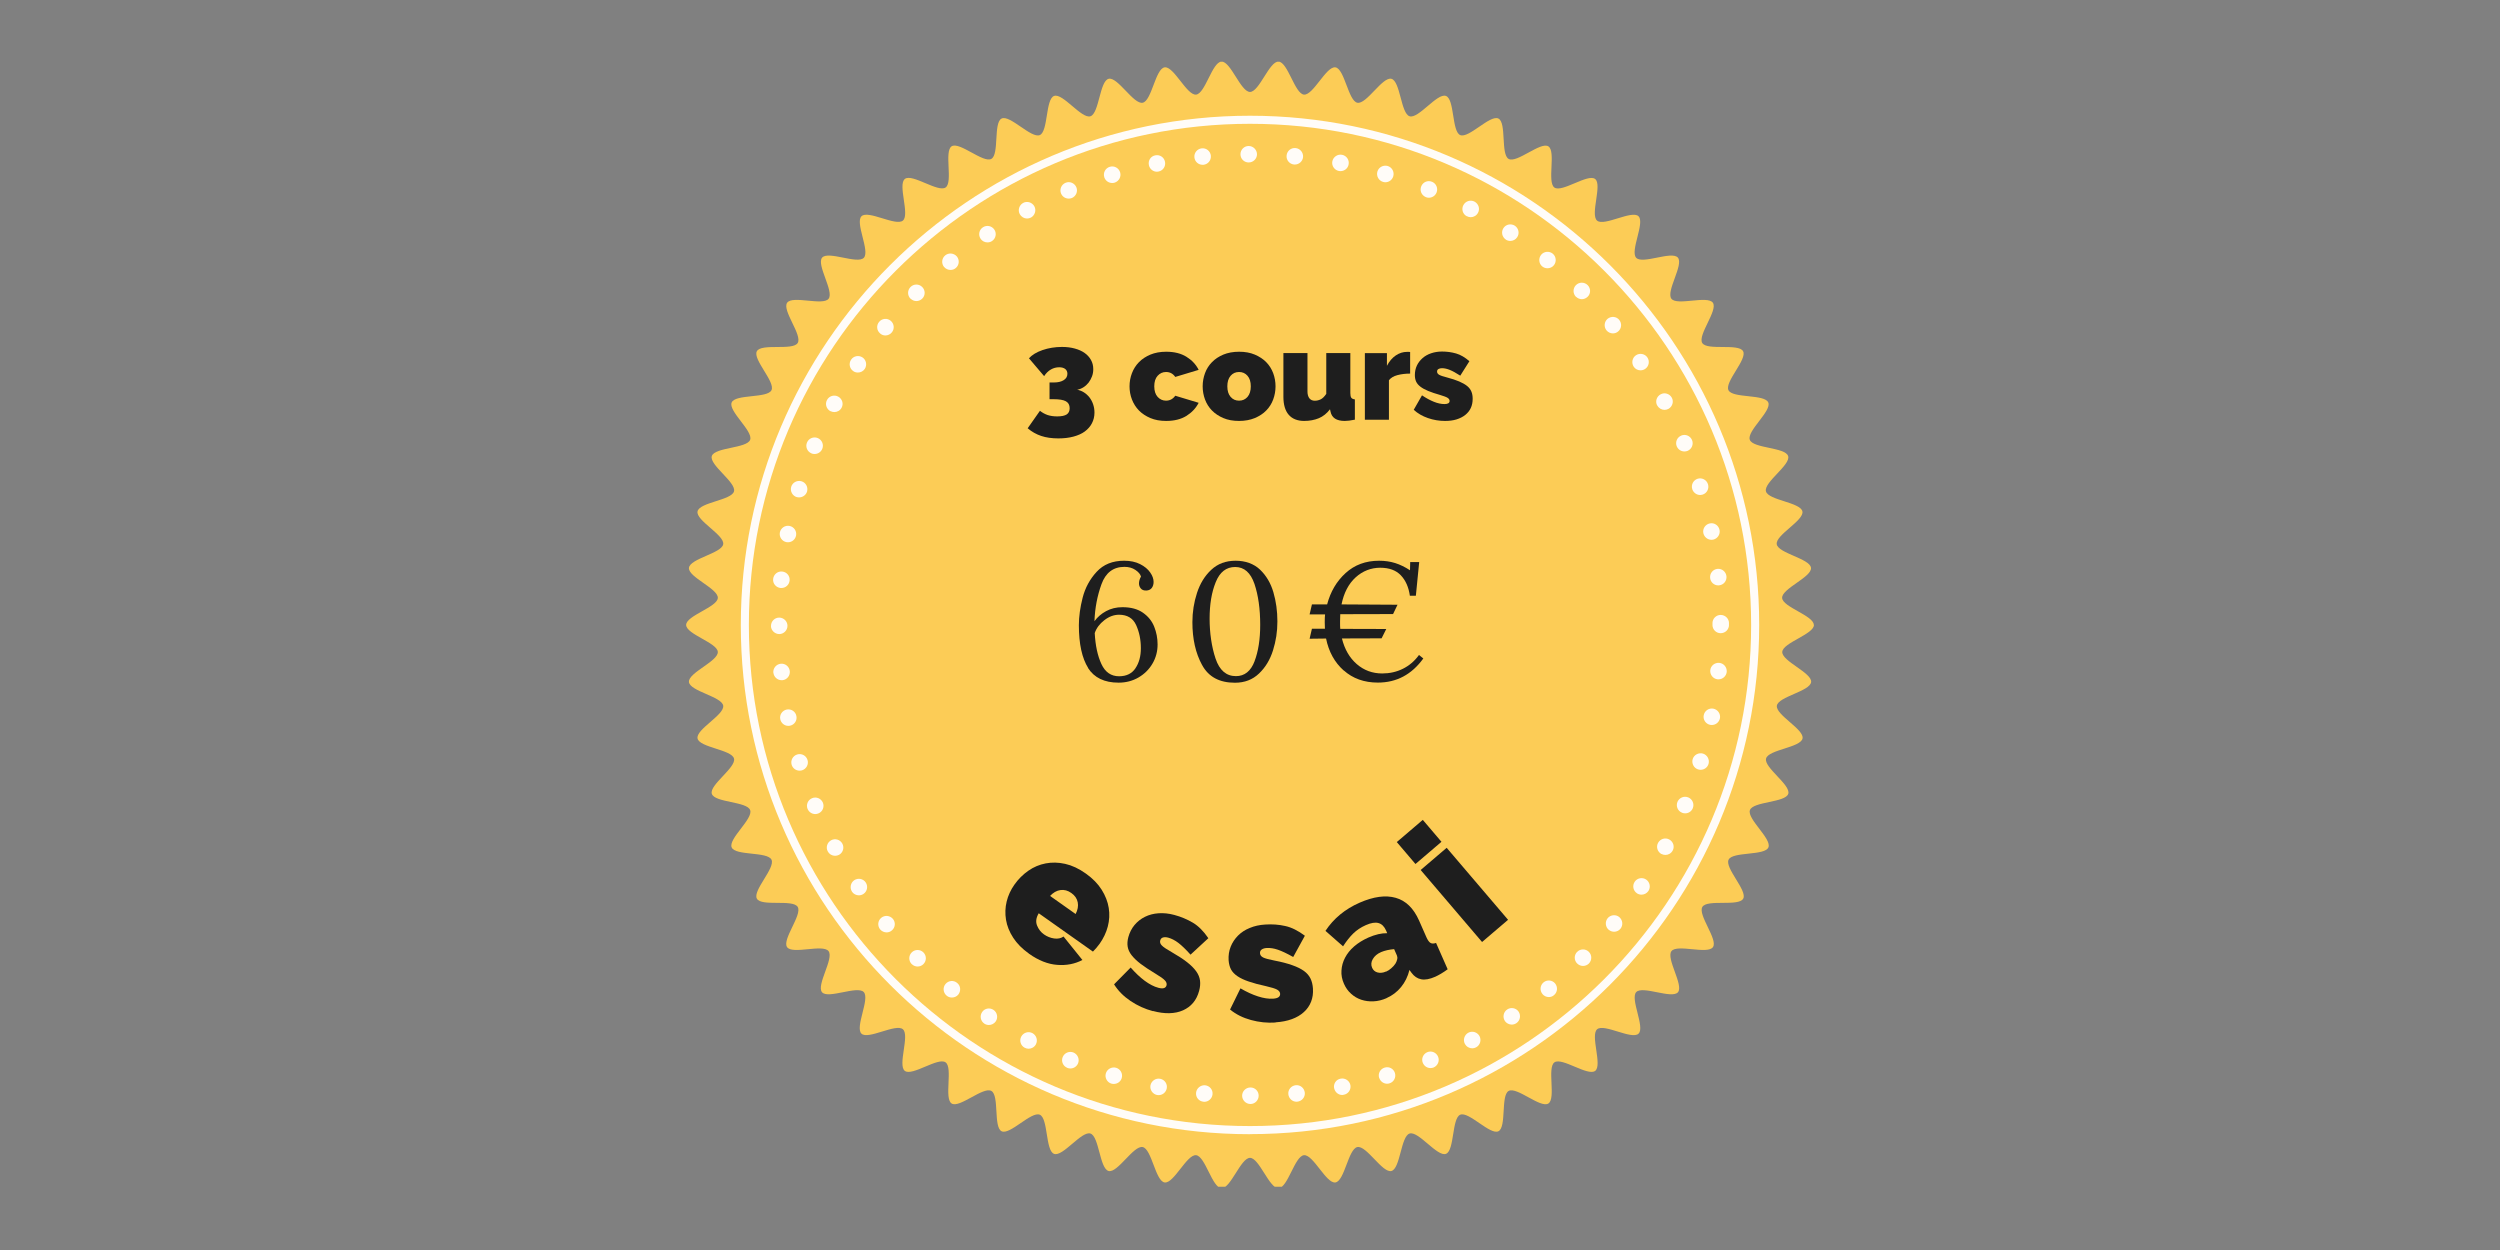 <svg xmlns="http://www.w3.org/2000/svg" xmlns:xlink="http://www.w3.org/1999/xlink" id="Calque_1" data-name="Calque 1" viewBox="0 0 375 187.5"><rect x="0" y="0" width="375" height="187.5" fill="#808080" stroke="none"/><defs><style>      .cls-1 {        fill: none;      }      .cls-2 {        fill: #fccc56;      }      .cls-3 {        fill: #1e1e1e;      }      .cls-4 {        fill: #fffcf8;      }      .cls-5 {        clip-path: url(#clippath-1);      }      .cls-6 {        clip-path: url(#clippath-2);      }      .cls-7 {        clip-path: url(#clippath);      }    </style><clipPath id="clippath"><rect class="cls-1" x="102.91" y="9.26" width="169.18" height="168.75"></rect></clipPath><clipPath id="clippath-1"><rect class="cls-1" x="102.89" y="9.26" width="169.5" height="168.75"></rect></clipPath><clipPath id="clippath-2"><rect class="cls-1" width="375" height="187.5"></rect></clipPath></defs><g class="cls-7"><path class="cls-2" d="M272.09,93.74c0,1.4-4.69,2.67-4.75,4.05-.07,1.39,4.47,3.13,4.33,4.51-.14,1.39-4.93,2.19-5.14,3.55-.21,1.38,4.13,3.56,3.85,4.92-.28,1.37-5.13,1.67-5.47,3.01-.35,1.35,3.74,3.96,3.33,5.29-.42,1.33-5.27,1.14-5.75,2.44-.48,1.31,3.32,4.32,2.77,5.6-.55,1.28-5.36.6-5.97,1.84-.61,1.25,2.86,4.64,2.19,5.85-.68,1.22-5.39.05-6.12,1.23-.74,1.18,2.38,4.9,1.58,6.04-.8,1.14-5.37-.5-6.22.6-.85,1.1,1.87,5.12.97,6.17-.91,1.05-5.29-1.03-6.25-.03-.96,1.01,1.35,5.28.34,6.24-1.01.96-5.16-1.56-6.21-.66-1.05.9.81,5.39-.29,6.24-1.1.85-4.97-2.07-6.11-1.28-1.14.79.26,5.44-.92,6.18-1.18.74-4.74-2.57-5.95-1.89-1.21.67-.29,5.44-1.54,6.05-1.24.61-4.45-3.03-5.73-2.48-1.27.55-.84,5.38-2.14,5.87-1.3.48-4.12-3.47-5.45-3.05-1.32.41-1.38,5.27-2.73,5.62-1.34.35-3.74-3.87-5.11-3.59-1.36.28-1.91,5.1-3.29,5.31-1.37.21-3.33-4.23-4.72-4.09-1.38.14-2.41,4.88-3.81,4.95-1.38.07-2.89-4.55-4.28-4.55s-2.9,4.62-4.28,4.55c-1.4-.07-2.43-4.81-3.81-4.95-1.39-.14-3.35,4.3-4.72,4.09-1.38-.21-1.93-5.03-3.29-5.31-1.37-.28-3.77,3.94-5.11,3.59-1.35-.35-1.41-5.2-2.73-5.62-1.33-.42-4.15,3.54-5.45,3.05-1.31-.48-.87-5.32-2.14-5.87-1.28-.55-4.49,3.09-5.73,2.48-1.25-.61-.32-5.38-1.54-6.05-1.22-.68-4.78,2.62-5.95,1.89-1.18-.74.22-5.39-.92-6.18-1.14-.8-5.02,2.13-6.11,1.28-1.1-.85.77-5.34-.29-6.24-1.05-.91-5.21,1.61-6.21.66-1.01-.96,1.3-5.23.34-6.24-.96-1.01-5.34,1.08-6.25.03-.91-1.05,1.82-5.07.97-6.17-.85-1.1-5.42.54-6.22-.6-.79-1.14,2.32-4.86,1.59-6.04-.74-1.18-5.45-.01-6.12-1.23-.67-1.21,2.8-4.6,2.19-5.85-.61-1.24-5.42-.56-5.97-1.84-.55-1.27,3.26-4.29,2.77-5.6-.48-1.3-5.33-1.11-5.75-2.44-.41-1.32,3.68-3.94,3.33-5.29-.35-1.34-5.19-1.65-5.47-3.01-.28-1.36,4.06-3.54,3.85-4.92-.21-1.37-5-2.16-5.14-3.55-.14-1.38,4.4-3.11,4.33-4.51-.07-1.38-4.75-2.65-4.75-4.05s4.69-2.67,4.75-4.05c.07-1.4-4.47-3.13-4.33-4.51.14-1.39,4.93-2.19,5.14-3.55.21-1.38-4.13-3.56-3.85-4.92.28-1.37,5.13-1.67,5.47-3.01.35-1.35-3.74-3.96-3.33-5.29.42-1.33,5.27-1.14,5.75-2.44.48-1.31-3.32-4.32-2.77-5.6.55-1.28,5.36-.6,5.97-1.84.61-1.25-2.86-4.64-2.19-5.85.68-1.22,5.39-.05,6.12-1.23.74-1.18-2.38-4.9-1.58-6.04.8-1.14,5.37.5,6.22-.6.85-1.1-1.87-5.12-.97-6.17.91-1.05,5.29,1.03,6.25.03.96-1.01-1.35-5.28-.34-6.24,1.01-.96,5.16,1.56,6.21.65,1.05-.91-.81-5.39.29-6.24,1.1-.85,4.97,2.07,6.11,1.28,1.14-.79-.26-5.44.91-6.18,1.18-.73,4.74,2.57,5.95,1.89,1.21-.67.29-5.44,1.54-6.05,1.24-.61,4.45,3.03,5.73,2.48,1.27-.55.84-5.38,2.14-5.87,1.3-.48,4.12,3.47,5.45,3.05,1.32-.42,1.38-5.27,2.73-5.62,1.34-.35,3.74,3.87,5.11,3.59,1.36-.28,1.91-5.1,3.29-5.31,1.37-.21,3.33,4.23,4.72,4.09,1.38-.14,2.41-4.88,3.81-4.95,1.38-.07,2.89,4.55,4.28,4.55s2.9-4.62,4.28-4.55c1.4.07,2.43,4.81,3.81,4.95,1.39.14,3.35-4.3,4.72-4.09,1.38.21,1.93,5.03,3.29,5.31,1.37.28,3.77-3.94,5.11-3.59,1.35.35,1.41,5.2,2.73,5.62,1.33.42,4.15-3.54,5.45-3.05,1.31.48.87,5.32,2.14,5.87,1.28.55,4.49-3.1,5.73-2.48,1.25.61.32,5.38,1.54,6.06,1.22.68,4.78-2.62,5.95-1.89,1.18.74-.22,5.38.91,6.18,1.14.8,5.02-2.13,6.11-1.28,1.1.85-.77,5.33.29,6.24,1.05.91,5.21-1.61,6.21-.66,1.01.96-1.3,5.23-.34,6.24.96,1.01,5.34-1.08,6.25-.03.91,1.05-1.82,5.07-.97,6.17.85,1.1,5.42-.54,6.22.6.79,1.14-2.32,4.86-1.59,6.04.73,1.18,5.45.01,6.12,1.23.67,1.21-2.8,4.6-2.19,5.85.61,1.24,5.42.56,5.97,1.84.55,1.27-3.26,4.29-2.77,5.6.48,1.3,5.33,1.11,5.75,2.44.42,1.32-3.68,3.93-3.33,5.29.35,1.34,5.19,1.65,5.47,3.01.28,1.36-4.06,3.54-3.85,4.92.21,1.37,5,2.16,5.14,3.55.14,1.38-4.4,3.11-4.33,4.51.07,1.38,4.75,2.65,4.75,4.05"></path></g><g class="cls-5"><path class="cls-4" d="M187.5,170.13c-42.12,0-76.38-34.27-76.38-76.38S145.38,17.36,187.5,17.36s76.38,34.26,76.38,76.38-34.26,76.38-76.38,76.38M187.5,18.57c-41.45,0-75.17,33.72-75.17,75.17s33.72,75.17,75.17,75.17,75.17-33.72,75.17-75.17S228.95,18.57,187.5,18.57Z"></path><path class="cls-4" d="M186.32,164.35c0-.67.56-1.23,1.25-1.23s1.23.55,1.23,1.23-.55,1.25-1.23,1.25-1.25-.56-1.25-1.25M180.53,165.26c-.69-.06-1.19-.66-1.12-1.35.07-.67.67-1.17,1.35-1.12.69.07,1.19.67,1.12,1.35-.06.64-.61,1.13-1.23,1.13-.05,0-.08,0-.12-.01ZM193.25,164.13c-.07-.67.43-1.28,1.12-1.35.67-.07,1.28.43,1.35,1.12.07.67-.43,1.28-1.12,1.35-.04,0-.07.01-.12.01-.63,0-1.16-.48-1.23-1.13ZM173.55,164.25c-.66-.14-1.1-.79-.98-1.45.14-.67.79-1.12,1.47-.98.66.13,1.11.78.97,1.45-.12.59-.63,1-1.21,1-.08,0-.16-.01-.24-.02ZM200.12,163.25c-.14-.67.29-1.33.97-1.45h0c.67-.14,1.33.3,1.47.96.13.67-.31,1.33-.98,1.45-.08.02-.16.04-.24.04-.58,0-1.09-.42-1.21-1ZM166.72,162.55c-.66-.2-1.04-.9-.84-1.55.2-.66.9-1.02,1.55-.83.65.2,1.02.88.83,1.54-.16.54-.65.88-1.19.88-.12,0-.23-.01-.35-.05ZM206.87,161.68c-.2-.65.16-1.34.83-1.54.65-.21,1.34.16,1.54.81.2.66-.16,1.35-.81,1.55-.13.04-.24.06-.37.06-.52,0-1.01-.35-1.18-.88ZM160.08,160.17c-.64-.26-.94-.99-.67-1.62.26-.63.99-.93,1.62-.67.63.27.93.99.68,1.62-.2.48-.66.77-1.15.77-.15,0-.31-.02-.47-.09ZM213.43,159.45c-.27-.63.03-1.35.66-1.62.63-.27,1.36.04,1.62.67.27.63-.04,1.35-.66,1.62-.16.06-.31.09-.48.09-.49,0-.94-.29-1.14-.77ZM153.7,157.16c-.6-.31-.84-1.07-.51-1.68.33-.6,1.07-.83,1.68-.51.6.33.84,1.08.51,1.69-.22.41-.65.65-1.09.65-.2,0-.4-.05-.58-.15ZM219.74,156.6c-.33-.61-.09-1.36.5-1.69h.01c.59-.33,1.35-.09,1.68.51.31.61.09,1.35-.51,1.68-.19.1-.38.15-.58.15-.44,0-.87-.24-1.09-.65ZM147.65,153.54c-.57-.38-.72-1.15-.34-1.72.37-.57,1.14-.72,1.71-.34.57.38.72,1.15.35,1.72-.24.35-.64.55-1.04.55-.23,0-.48-.07-.69-.21ZM225.73,153.14c-.37-.57-.22-1.34.35-1.72.57-.38,1.34-.23,1.72.34.37.57.22,1.34-.35,1.72-.21.14-.45.21-.69.21-.4,0-.79-.2-1.04-.55ZM141.99,149.34c-.52-.43-.6-1.21-.17-1.73.44-.54,1.22-.62,1.75-.17.54.43.6,1.21.17,1.75-.24.29-.59.44-.95.44-.28,0-.56-.08-.79-.28ZM231.37,149.1c-.44-.53-.36-1.31.16-1.74.53-.44,1.31-.36,1.74.16.43.54.36,1.31-.17,1.75-.22.2-.5.29-.78.29-.36,0-.71-.16-.95-.45ZM136.76,144.62c-.49-.49-.49-1.27,0-1.76.48-.48,1.27-.48,1.75,0,.49.49.49,1.27,0,1.76-.23.24-.56.36-.87.36s-.63-.12-.87-.36ZM236.58,144.53c-.49-.48-.49-1.27-.01-1.75h.01c.48-.49,1.26-.49,1.75,0,.48.48.48,1.26,0,1.75-.24.24-.56.36-.87.36s-.64-.12-.87-.36ZM132.02,139.41c-.43-.53-.36-1.31.17-1.74.52-.43,1.3-.36,1.75.17h0c.43.52.36,1.3-.17,1.73-.23.2-.51.29-.78.29-.36,0-.72-.16-.97-.45ZM241.32,139.48c-.52-.43-.6-1.22-.17-1.75.43-.52,1.22-.6,1.74-.17.52.44.61,1.22.18,1.75-.24.3-.6.45-.95.45-.28,0-.56-.09-.79-.28ZM127.8,133.75c-.37-.57-.22-1.34.34-1.72.57-.38,1.34-.23,1.72.34.38.57.23,1.34-.34,1.72-.21.14-.45.21-.69.21-.4,0-.79-.19-1.04-.55ZM245.54,133.99c-.57-.38-.72-1.15-.34-1.72.38-.57,1.15-.72,1.72-.34.56.38.72,1.15.34,1.72-.24.35-.63.55-1.04.55-.23,0-.48-.07-.69-.21ZM124.17,127.72c-.33-.61-.1-1.35.5-1.68.6-.33,1.35-.1,1.68.5.33.61.1,1.36-.5,1.69-.19.09-.38.14-.59.14-.43,0-.86-.23-1.08-.65ZM249.22,128.11c-.6-.33-.84-1.08-.51-1.68.33-.6,1.07-.84,1.68-.51.6.33.84,1.07.51,1.67-.23.42-.65.65-1.09.65-.2,0-.4-.05-.58-.14ZM121.14,121.35c-.26-.63.03-1.36.67-1.62.63-.27,1.35.04,1.62.66.26.64-.03,1.36-.66,1.62-.16.07-.33.1-.48.1-.49,0-.95-.29-1.15-.77ZM252.29,121.9c-.64-.26-.93-.99-.67-1.62.27-.63.99-.93,1.62-.67.64.27.93.99.68,1.62-.2.49-.66.77-1.14.77-.16,0-.33-.02-.48-.09ZM118.75,114.72c-.2-.65.17-1.35.83-1.55.65-.2,1.35.16,1.55.83.2.65-.17,1.34-.83,1.55-.12.03-.24.05-.36.05-.54,0-1.02-.34-1.19-.87ZM254.73,115.42c-.65-.2-1.02-.9-.83-1.55.2-.65.89-1.02,1.55-.83.65.2,1.02.9.83,1.55-.16.54-.65.88-1.19.88-.12,0-.24-.02-.36-.06ZM117.04,107.88c-.14-.66.3-1.31.97-1.45.67-.13,1.33.3,1.45.98.14.66-.29,1.31-.97,1.45-.08.01-.16.02-.24.02-.58,0-1.09-.41-1.21-1ZM256.54,108.73c-.68-.13-1.12-.79-.98-1.45.13-.67.78-1.11,1.45-.98.67.14,1.11.79.98,1.45-.12.59-.64,1-1.22,1-.08,0-.15-.01-.23-.02ZM116,100.91c-.06-.67.43-1.28,1.12-1.35.67-.07,1.28.43,1.35,1.11.07.69-.43,1.29-1.1,1.36h-.13c-.63,0-1.16-.48-1.23-1.12ZM257.65,101.9c-.67-.07-1.17-.67-1.11-1.36.06-.67.66-1.17,1.35-1.11.67.06,1.17.66,1.12,1.35-.07.64-.6,1.12-1.23,1.12h-.13ZM115.65,93.88c0-.69.56-1.24,1.23-1.24s1.24.55,1.24,1.23-.56,1.24-1.23,1.24-1.25-.56-1.25-1.23ZM256.87,93.74s0-.09.01-.13c-.01-.05-.01-.09-.01-.13,0-.69.55-1.24,1.23-1.24s1.25.55,1.25,1.23c0,.05,0,.09-.01.14.01.04.01.08.01.13,0,.69-.56,1.24-1.25,1.24s-1.23-.56-1.23-1.24ZM117.09,88.2c-.69-.07-1.19-.67-1.12-1.35.07-.69.67-1.19,1.35-1.12.69.06,1.19.66,1.12,1.35-.06.64-.59,1.12-1.23,1.12h-.12ZM256.52,86.69c-.07-.69.42-1.29,1.1-1.36.67-.07,1.28.43,1.35,1.11.07.69-.42,1.29-1.1,1.36-.04,0-.08.01-.13.01-.63,0-1.16-.48-1.22-1.12ZM117.96,81.32c-.66-.13-1.11-.78-.98-1.45.13-.67.78-1.11,1.45-.98.67.13,1.11.78.98,1.45-.12.59-.63,1-1.21,1-.08,0-.16-.01-.24-.02ZM255.5,79.96c-.13-.66.3-1.31.98-1.45.66-.14,1.31.3,1.45.97.14.67-.3,1.33-.97,1.47-.08.01-.17.02-.24.02-.58,0-1.09-.41-1.22-1ZM119.51,74.57c-.65-.2-1.02-.9-.83-1.55.2-.65.88-1.02,1.54-.83.66.19,1.02.88.84,1.54-.16.53-.66.88-1.19.88-.12,0-.24-.01-.36-.05ZM253.84,73.37c-.21-.66.16-1.35.81-1.56.65-.2,1.35.17,1.55.83.2.65-.16,1.35-.81,1.55-.13.03-.24.06-.37.06-.52,0-1.01-.35-1.18-.87ZM121.71,68c-.63-.26-.93-.99-.66-1.62.26-.63.98-.93,1.62-.67.63.27.93.99.67,1.62-.2.48-.66.77-1.15.77-.16,0-.31-.02-.48-.09ZM251.52,66.97c-.27-.64.03-1.36.66-1.63.63-.27,1.35.03,1.62.66.27.64-.03,1.36-.66,1.63-.15.06-.31.09-.48.09-.49,0-.94-.29-1.14-.76ZM124.56,61.68c-.6-.33-.84-1.07-.51-1.68.31-.6,1.07-.84,1.68-.51.6.33.84,1.07.51,1.67-.22.42-.65.65-1.09.65-.2,0-.4-.05-.58-.14ZM248.59,60.83h-.01c-.33-.61-.09-1.35.51-1.68.59-.33,1.35-.1,1.68.5.33.59.09,1.35-.5,1.68-.19.1-.4.15-.59.15-.44,0-.86-.24-1.08-.65ZM128,55.67c-.57-.37-.72-1.14-.34-1.71.37-.57,1.14-.72,1.71-.35.57.38.72,1.15.35,1.72-.24.36-.63.55-1.04.55-.23,0-.48-.06-.69-.21ZM245.06,55.01c-.38-.57-.23-1.34.33-1.72.57-.38,1.34-.23,1.72.33.38.57.23,1.34-.34,1.72-.21.14-.45.21-.69.21-.4,0-.79-.19-1.02-.54ZM132.03,50.02c-.54-.43-.6-1.21-.17-1.73.43-.53,1.21-.62,1.75-.17.52.43.6,1.21.17,1.73-.24.3-.6.47-.97.47-.27,0-.55-.09-.78-.29ZM240.98,49.56c-.43-.52-.36-1.3.16-1.74.54-.43,1.32-.36,1.74.16.44.54.36,1.31-.16,1.74-.23.2-.51.29-.79.29-.35,0-.71-.16-.95-.45ZM136.58,44.81c-.49-.49-.49-1.27,0-1.76.48-.49,1.27-.49,1.75,0,.49.48.49,1.27.01,1.74-.24.24-.56.37-.88.37s-.63-.13-.87-.36ZM236.4,44.53c-.49-.49-.49-1.27-.01-1.76.49-.49,1.27-.49,1.76,0,.48.48.49,1.27,0,1.74-.25.24-.56.37-.87.37s-.63-.13-.87-.36ZM141.61,40.05c-.43-.53-.36-1.3.17-1.74.52-.43,1.3-.36,1.75.16.43.53.36,1.31-.17,1.74-.23.2-.51.28-.78.28-.36,0-.72-.15-.96-.44ZM231.34,39.97c-.52-.43-.6-1.21-.17-1.75.43-.52,1.21-.6,1.74-.17.52.43.6,1.21.17,1.74-.24.3-.6.45-.97.45-.27,0-.55-.09-.78-.28ZM147.09,35.81c-.38-.56-.23-1.34.34-1.71.57-.38,1.34-.23,1.72.34.38.56.23,1.33-.34,1.71-.21.15-.45.21-.69.21-.41,0-.79-.19-1.04-.55ZM225.86,35.93h.01c-.57-.38-.73-1.15-.35-1.72.37-.57,1.14-.72,1.71-.35.57.38.73,1.15.35,1.72-.23.36-.63.56-1.04.56-.23,0-.48-.07-.69-.21ZM152.97,32.13c-.33-.6-.1-1.36.5-1.69.59-.33,1.35-.09,1.68.5.33.6.09,1.36-.5,1.69-.19.1-.4.15-.59.15-.44,0-.86-.24-1.08-.65ZM220.02,32.44c-.61-.31-.84-1.07-.51-1.68.33-.6,1.07-.84,1.68-.51.6.33.84,1.07.51,1.67-.22.42-.65.66-1.09.66-.2,0-.4-.05-.58-.15ZM159.16,29.04c-.26-.63.04-1.36.67-1.62.63-.27,1.35.04,1.62.66.27.63-.04,1.35-.66,1.62-.16.07-.33.09-.48.09-.49,0-.95-.28-1.15-.76ZM213.86,29.56c-.64-.27-.94-.99-.67-1.62.26-.64.98-.94,1.62-.67.63.26.93.98.67,1.62-.2.48-.66.77-1.15.77-.16,0-.31-.03-.46-.09ZM165.64,26.57c-.2-.65.16-1.35.83-1.55.65-.2,1.34.16,1.55.83.2.65-.18,1.34-.83,1.55-.13.04-.24.05-.36.05-.54,0-1.02-.34-1.19-.87ZM207.44,27.28c-.65-.2-1.02-.88-.83-1.55.2-.65.88-1.02,1.55-.83.65.2,1.02.88.83,1.55-.16.54-.65.89-1.19.89-.12,0-.23-.02-.36-.06ZM172.33,24.75c-.14-.68.29-1.33.97-1.45.67-.14,1.33.3,1.45.97.14.68-.3,1.33-.97,1.46-.08.02-.16.03-.24.03-.58,0-1.09-.41-1.21-1ZM200.84,25.65c-.67-.13-1.12-.78-.99-1.45.14-.67.79-1.11,1.46-.98.67.13,1.12.78.98,1.45-.1.59-.63,1-1.21,1-.08,0-.16-.01-.23-.02ZM179.16,23.6c-.07-.67.43-1.28,1.11-1.35.69-.07,1.29.43,1.36,1.11.06.69-.43,1.29-1.12,1.36h-.12c-.64,0-1.17-.48-1.23-1.12ZM194.11,24.68c-.69-.07-1.19-.67-1.12-1.35.06-.69.66-1.19,1.35-1.12.67.06,1.17.66,1.12,1.35-.06.64-.61,1.12-1.23,1.12h-.12ZM186.07,23.14c0-.69.55-1.24,1.23-1.24s1.23.55,1.25,1.23c0,.69-.56,1.24-1.25,1.24s-1.23-.55-1.23-1.23Z"></path></g><g class="cls-6"><path class="cls-3" d="M154.35,143.05c-1.01-.72-1.81-1.52-2.37-2.39-.57-.88-.93-1.78-1.08-2.7-.15-.92-.12-1.83.1-2.74.22-.9.61-1.74,1.16-2.52.59-.84,1.29-1.53,2.09-2.09.8-.56,1.67-.92,2.6-1.1.93-.18,1.91-.16,2.93.07,1.02.23,2.05.71,3.09,1.45,1.03.73,1.82,1.54,2.38,2.43.56.89.91,1.8,1.06,2.73.15.93.1,1.86-.14,2.78-.24.92-.65,1.77-1.21,2.57-.16.22-.33.44-.51.65-.18.21-.35.39-.51.55l-8.13-5.75c-.39.65-.48,1.25-.26,1.82.22.56.57,1.02,1.06,1.36.46.32.96.52,1.51.6.55.08,1.02-.02,1.41-.29l2.83,3.52c-1.13.59-2.38.84-3.78.73-1.39-.1-2.8-.66-4.23-1.67ZM161.34,137.11c.32-.61.43-1.2.32-1.76-.11-.56-.43-1.03-.96-1.4-.53-.38-1.08-.52-1.64-.44-.57.08-1.08.38-1.55.88l3.83,2.71Z"></path><path class="cls-3" d="M172.93,151.67c-1.2-.32-2.32-.83-3.36-1.53-1.04-.7-1.86-1.53-2.46-2.49l2.49-2.52c.7.8,1.4,1.46,2.11,1.99.71.52,1.39.88,2.05,1.05.7.19,1.1.06,1.22-.37.06-.24-.01-.49-.24-.73-.22-.25-.7-.59-1.42-1.02-.9-.54-1.64-1.03-2.22-1.47-.58-.44-1.03-.88-1.36-1.3-.33-.42-.52-.85-.59-1.28-.07-.43-.04-.91.1-1.43.19-.69.5-1.3.93-1.82.44-.52.96-.93,1.57-1.23.61-.3,1.29-.48,2.04-.53.75-.05,1.53.03,2.35.25,1.01.27,1.93.66,2.78,1.16.84.5,1.62,1.28,2.33,2.33l-2.67,2.47c-.7-.78-1.31-1.37-1.82-1.76-.51-.39-1.02-.65-1.52-.79-.3-.08-.55-.09-.78-.03-.22.06-.37.21-.43.46-.07.26.01.51.25.75.23.24.73.57,1.49,1,.92.53,1.68,1.02,2.28,1.49.6.47,1.06.93,1.38,1.38.32.45.51.91.57,1.38.06.47.02.99-.13,1.54-.19.71-.49,1.31-.9,1.8-.41.49-.92.86-1.52,1.13-.6.27-1.28.41-2.04.43-.76.02-1.58-.09-2.47-.33Z"></path><path class="cls-3" d="M191.31,153.38c-1.24.08-2.46-.05-3.67-.38-1.21-.33-2.25-.85-3.13-1.57l1.56-3.18c.92.54,1.79.94,2.63,1.21.84.27,1.6.39,2.28.34.72-.05,1.06-.29,1.04-.74-.02-.25-.17-.46-.46-.62-.29-.16-.85-.33-1.67-.52-1.02-.22-1.88-.45-2.57-.69-.69-.23-1.26-.5-1.7-.8-.44-.3-.77-.64-.97-1.02-.2-.38-.32-.85-.36-1.38-.04-.72.06-1.39.31-2.02.25-.63.62-1.18,1.1-1.67.48-.48,1.07-.87,1.77-1.15.69-.29,1.46-.46,2.31-.51,1.04-.07,2.04,0,3,.22.96.21,1.94.7,2.95,1.46l-1.75,3.19c-.92-.52-1.68-.88-2.29-1.09-.61-.21-1.17-.29-1.69-.26-.31.02-.55.09-.74.22-.19.13-.28.32-.26.57.02.27.17.48.47.63.3.15.88.31,1.73.47,1.04.2,1.92.43,2.64.69.72.25,1.3.54,1.75.86.44.32.77.7.98,1.13s.33.93.37,1.5c.05.74-.05,1.4-.28,1.99s-.59,1.11-1.08,1.55c-.49.45-1.09.8-1.8,1.06-.71.26-1.53.42-2.45.48Z"></path><path class="cls-3" d="M207.97,149.73c-.64.28-1.29.44-1.95.47-.65.03-1.26-.05-1.83-.24-.57-.19-1.08-.49-1.53-.9-.46-.41-.81-.91-1.07-1.5-.29-.66-.42-1.32-.37-1.99.04-.67.22-1.31.54-1.92s.77-1.18,1.36-1.69c.59-.51,1.3-.95,2.12-1.32,1.05-.46,2-.68,2.84-.66l-.17-.4c-.27-.61-.64-.98-1.13-1.12s-1.12-.04-1.91.31c-.74.33-1.37.75-1.89,1.26-.52.51-1.03,1.15-1.52,1.92l-2.64-2.32c1.23-1.86,2.94-3.27,5.13-4.23,2.08-.91,3.88-1.16,5.4-.73,1.53.43,2.69,1.57,3.51,3.41l1.11,2.52c.2.44.4.72.61.84s.48.12.83,0l1.74,3.95c-.34.25-.67.47-.99.66-.32.19-.61.34-.87.46-.84.37-1.55.5-2.12.38-.57-.11-1.05-.44-1.44-.97l-.31-.43c-.25,1-.67,1.85-1.26,2.57-.59.72-1.31,1.27-2.17,1.65ZM207.9,145.75c.28-.12.55-.29.8-.52.26-.22.47-.46.63-.71.12-.21.21-.42.25-.63.05-.21.03-.39-.04-.56l-.42-.96c-.32.02-.67.08-1.02.15-.36.08-.67.18-.93.29-.58.25-.99.6-1.25,1.05-.26.45-.29.88-.1,1.31.16.36.43.6.82.7.39.1.81.06,1.25-.14Z"></path><path class="cls-3" d="M212.32,129.6l-2.8-3.29,3.9-3.33,2.8,3.29-3.9,3.33ZM222.31,141.3l-9.21-10.8,3.9-3.33,9.21,10.8-3.9,3.33Z"></path><path class="cls-3" d="M163.22,100.19c-.92-1.47-1.39-3.61-1.39-6.41,0-1.28.19-2.66.57-4.14.38-1.47,1.08-2.77,2.1-3.87,1.02-1.11,2.39-1.66,4.12-1.66.93,0,1.73.17,2.4.51.67.34,1.17.76,1.51,1.25.34.49.51.96.51,1.41,0,.37-.09.67-.27.91-.18.24-.45.37-.8.39-.38.02-.67-.09-.85-.31-.18-.22-.27-.47-.27-.74,0-.35.1-.7.3-1.05-.1-.35-.38-.68-.84-.99-.46-.31-1-.46-1.64-.46-1.67,0-2.82.87-3.45,2.61-.63,1.74-.98,3.59-1.05,5.54.45-.62,1.03-1.12,1.75-1.51.72-.39,1.53-.59,2.45-.59,1.25,0,2.27.27,3.06.82.79.55,1.36,1.25,1.7,2.1.34.85.51,1.74.51,2.67,0,1.03-.25,1.99-.76,2.86-.51.88-1.21,1.57-2.1,2.09-.89.52-1.89.78-2.99.78-2.13,0-3.66-.74-4.59-2.21ZM170.32,100.23c.54-.8.81-1.8.81-3,0-1.28-.24-2.44-.71-3.47-.47-1.03-1.33-1.55-2.56-1.55-.77,0-1.5.27-2.21.82-.71.55-1.19,1.19-1.44,1.93.1,1.87.43,3.41,1,4.64s1.45,1.84,2.65,1.84c1.1,0,1.92-.4,2.46-1.2Z"></path><path class="cls-3" d="M180.31,99.75c-.97-1.77-1.45-3.91-1.45-6.42,0-1.52.23-2.98.69-4.39.46-1.41,1.17-2.57,2.14-3.47.97-.91,2.18-1.36,3.65-1.36s2.74.45,3.67,1.34c.93.89,1.6,2.02,2,3.39.4,1.37.6,2.82.6,4.37s-.22,2.95-.66,4.35c-.44,1.4-1.14,2.56-2.1,3.47-.96.92-2.16,1.38-3.61,1.38-2.32,0-3.96-.88-4.92-2.65ZM188.18,99.19c.57-1.49.85-3.31.85-5.46,0-2.4-.29-4.44-.86-6.14-.58-1.69-1.54-2.54-2.89-2.54s-2.31.76-2.92,2.27c-.62,1.52-.92,3.34-.92,5.47s.3,4.23.89,5.99c.59,1.76,1.61,2.64,3.06,2.64,1.3,0,2.23-.75,2.8-2.24Z"></path><path class="cls-3" d="M201.56,100.58c-1.37-1.22-2.25-2.82-2.65-4.8l-2.47.03.35-1.5h1.95c-.02-.22-.03-.54-.03-.98,0-.53.02-.92.05-1.17h-2.32l.35-1.5h2.28c.5-1.9,1.42-3.47,2.77-4.7,1.35-1.23,3.02-1.85,5.02-1.85.88,0,1.69.12,2.42.35.73.23,1.47.59,2.22,1.08l.03-1.23h1.35l-.5,5.05h-.9c-.18-1.28-.63-2.3-1.35-3.06s-1.75-1.14-3.1-1.14-2.63.48-3.69,1.45c-1.06.97-1.76,2.32-2.11,4.05l8.4.05-.67,1.4-7.92.02c-.02.23-.03.6-.03,1.1s0,.87.03,1.1l6.9.02-.7,1.4-5.95.02c.4,1.62,1.14,2.9,2.22,3.84,1.08.94,2.36,1.41,3.82,1.41,1.12,0,2.15-.23,3.1-.7.95-.47,1.76-1.16,2.42-2.07l.65.52c-1.75,2.42-4.02,3.62-6.82,3.62-2.05,0-3.76-.61-5.12-1.83Z"></path><path class="cls-3" d="M161.51,58.45c.39.06.75.2,1.07.4.32.2.6.46.84.76.23.3.42.65.55,1.04.13.39.2.79.2,1.23,0,.6-.13,1.13-.38,1.61-.25.48-.61.89-1.07,1.23-.46.34-1.03.59-1.7.77-.67.18-1.42.27-2.26.27-.98,0-1.84-.12-2.58-.37-.75-.25-1.42-.63-2.03-1.15l1.84-2.62c.37.29.76.5,1.17.64.41.13.88.2,1.42.2.65,0,1.12-.1,1.42-.29.3-.2.45-.51.45-.94,0-.48-.19-.83-.57-1.04s-1-.31-1.86-.31h-.59v-2.51h.67c.61,0,1.1-.12,1.46-.35.37-.23.55-.55.55-.96,0-.3-.11-.54-.32-.71-.22-.17-.52-.26-.91-.26-.44,0-.86.11-1.24.33-.39.22-.73.55-1.02,1l-2.28-2.68c.23-.25.52-.48.86-.69.35-.21.74-.39,1.18-.54.44-.15.9-.27,1.4-.35.49-.08,1-.12,1.52-.12.7,0,1.34.08,1.92.24.58.16,1.08.38,1.48.67.41.29.72.64.95,1.05.23.41.34.87.34,1.38,0,.38-.06.74-.19,1.08-.13.34-.3.65-.51.93-.22.28-.47.51-.77.7-.3.19-.62.32-.98.38Z"></path><path class="cls-3" d="M169.43,57.95c0-.68.12-1.34.36-1.97s.59-1.18,1.05-1.65c.46-.48,1.04-.85,1.72-1.14.68-.28,1.47-.43,2.36-.43,1.22,0,2.23.25,3.05.76.82.51,1.43,1.16,1.83,1.96l-3.51,1.06c-.34-.49-.8-.74-1.39-.74-.49,0-.91.19-1.25.56-.34.37-.51.9-.51,1.59s.17,1.21.51,1.59c.34.37.76.56,1.25.56.58,0,1.04-.25,1.39-.74l3.51,1.06c-.41.8-1.02,1.45-1.83,1.96-.82.51-1.83.76-3.05.76-.89,0-1.67-.14-2.36-.43-.68-.29-1.26-.67-1.72-1.14-.46-.47-.81-1.03-1.05-1.65s-.36-1.28-.36-1.97Z"></path><path class="cls-3" d="M185.86,63.14c-.9,0-1.69-.14-2.36-.43-.68-.29-1.25-.67-1.71-1.14-.46-.47-.81-1.03-1.04-1.65s-.35-1.28-.35-1.97.12-1.34.35-1.97.58-1.18,1.04-1.65c.46-.48,1.03-.85,1.71-1.14.68-.28,1.47-.43,2.36-.43s1.67.14,2.36.43c.68.29,1.26.67,1.72,1.14.46.47.81,1.03,1.04,1.65s.35,1.28.35,1.97-.12,1.34-.35,1.97-.58,1.18-1.04,1.65c-.46.48-1.04.85-1.72,1.14-.68.28-1.47.43-2.36.43ZM184.1,57.95c0,.67.16,1.2.49,1.58.33.38.75.57,1.27.57s.94-.19,1.27-.57c.33-.38.49-.91.49-1.58s-.16-1.2-.49-1.58c-.33-.38-.75-.57-1.27-.57s-.94.19-1.27.57c-.33.38-.49.91-.49,1.58Z"></path><path class="cls-3" d="M195.63,63.14c-1.01,0-1.79-.31-2.32-.92-.53-.61-.8-1.51-.8-2.69v-6.57h3.61v5.76c0,.44.1.79.29,1.03s.47.36.81.36c.28,0,.56-.06.85-.19.29-.13.58-.41.87-.84v-6.12h3.61v6c0,.34.05.58.15.71.1.13.28.21.53.24v3.04c-.62.13-1.13.19-1.52.19-1.23,0-1.94-.46-2.13-1.39l-.08-.36c-.47.62-1.03,1.07-1.67,1.34-.65.27-1.39.41-2.22.41Z"></path><path class="cls-3" d="M211.51,56.04c-.7,0-1.33.08-1.9.23-.57.15-.99.41-1.27.76v5.93h-3.61v-9.99h3.31v1.9c.35-.67.79-1.19,1.32-1.55.53-.36,1.09-.54,1.7-.54.24,0,.39,0,.46.02v3.25Z"></path><path class="cls-3" d="M216.75,63.14c-.87,0-1.73-.14-2.56-.43-.84-.29-1.54-.7-2.13-1.24l1.24-2.17c.62.42,1.22.74,1.79.97s1.1.34,1.59.34c.51,0,.76-.16.76-.47,0-.18-.1-.33-.29-.46-.2-.13-.58-.27-1.15-.44-.71-.2-1.3-.4-1.78-.6s-.86-.41-1.16-.64c-.3-.23-.51-.48-.64-.76-.13-.28-.19-.61-.19-.99,0-.51.1-.98.3-1.41.2-.43.49-.8.85-1.12.36-.32.79-.56,1.29-.73s1.05-.26,1.64-.26c.73,0,1.43.1,2.1.29s1.33.58,2,1.16l-1.37,2.17c-.62-.4-1.14-.69-1.56-.86s-.81-.26-1.18-.26c-.22,0-.39.04-.53.12s-.21.21-.21.39c0,.19.1.35.3.47.2.12.6.26,1.2.41.72.19,1.33.39,1.82.6.49.21.89.44,1.19.68s.51.53.64.84c.13.31.19.67.19,1.07,0,.52-.09.98-.28,1.39-.19.41-.47.75-.83,1.04-.36.29-.8.51-1.31.67s-1.09.23-1.74.23Z"></path></g></svg>